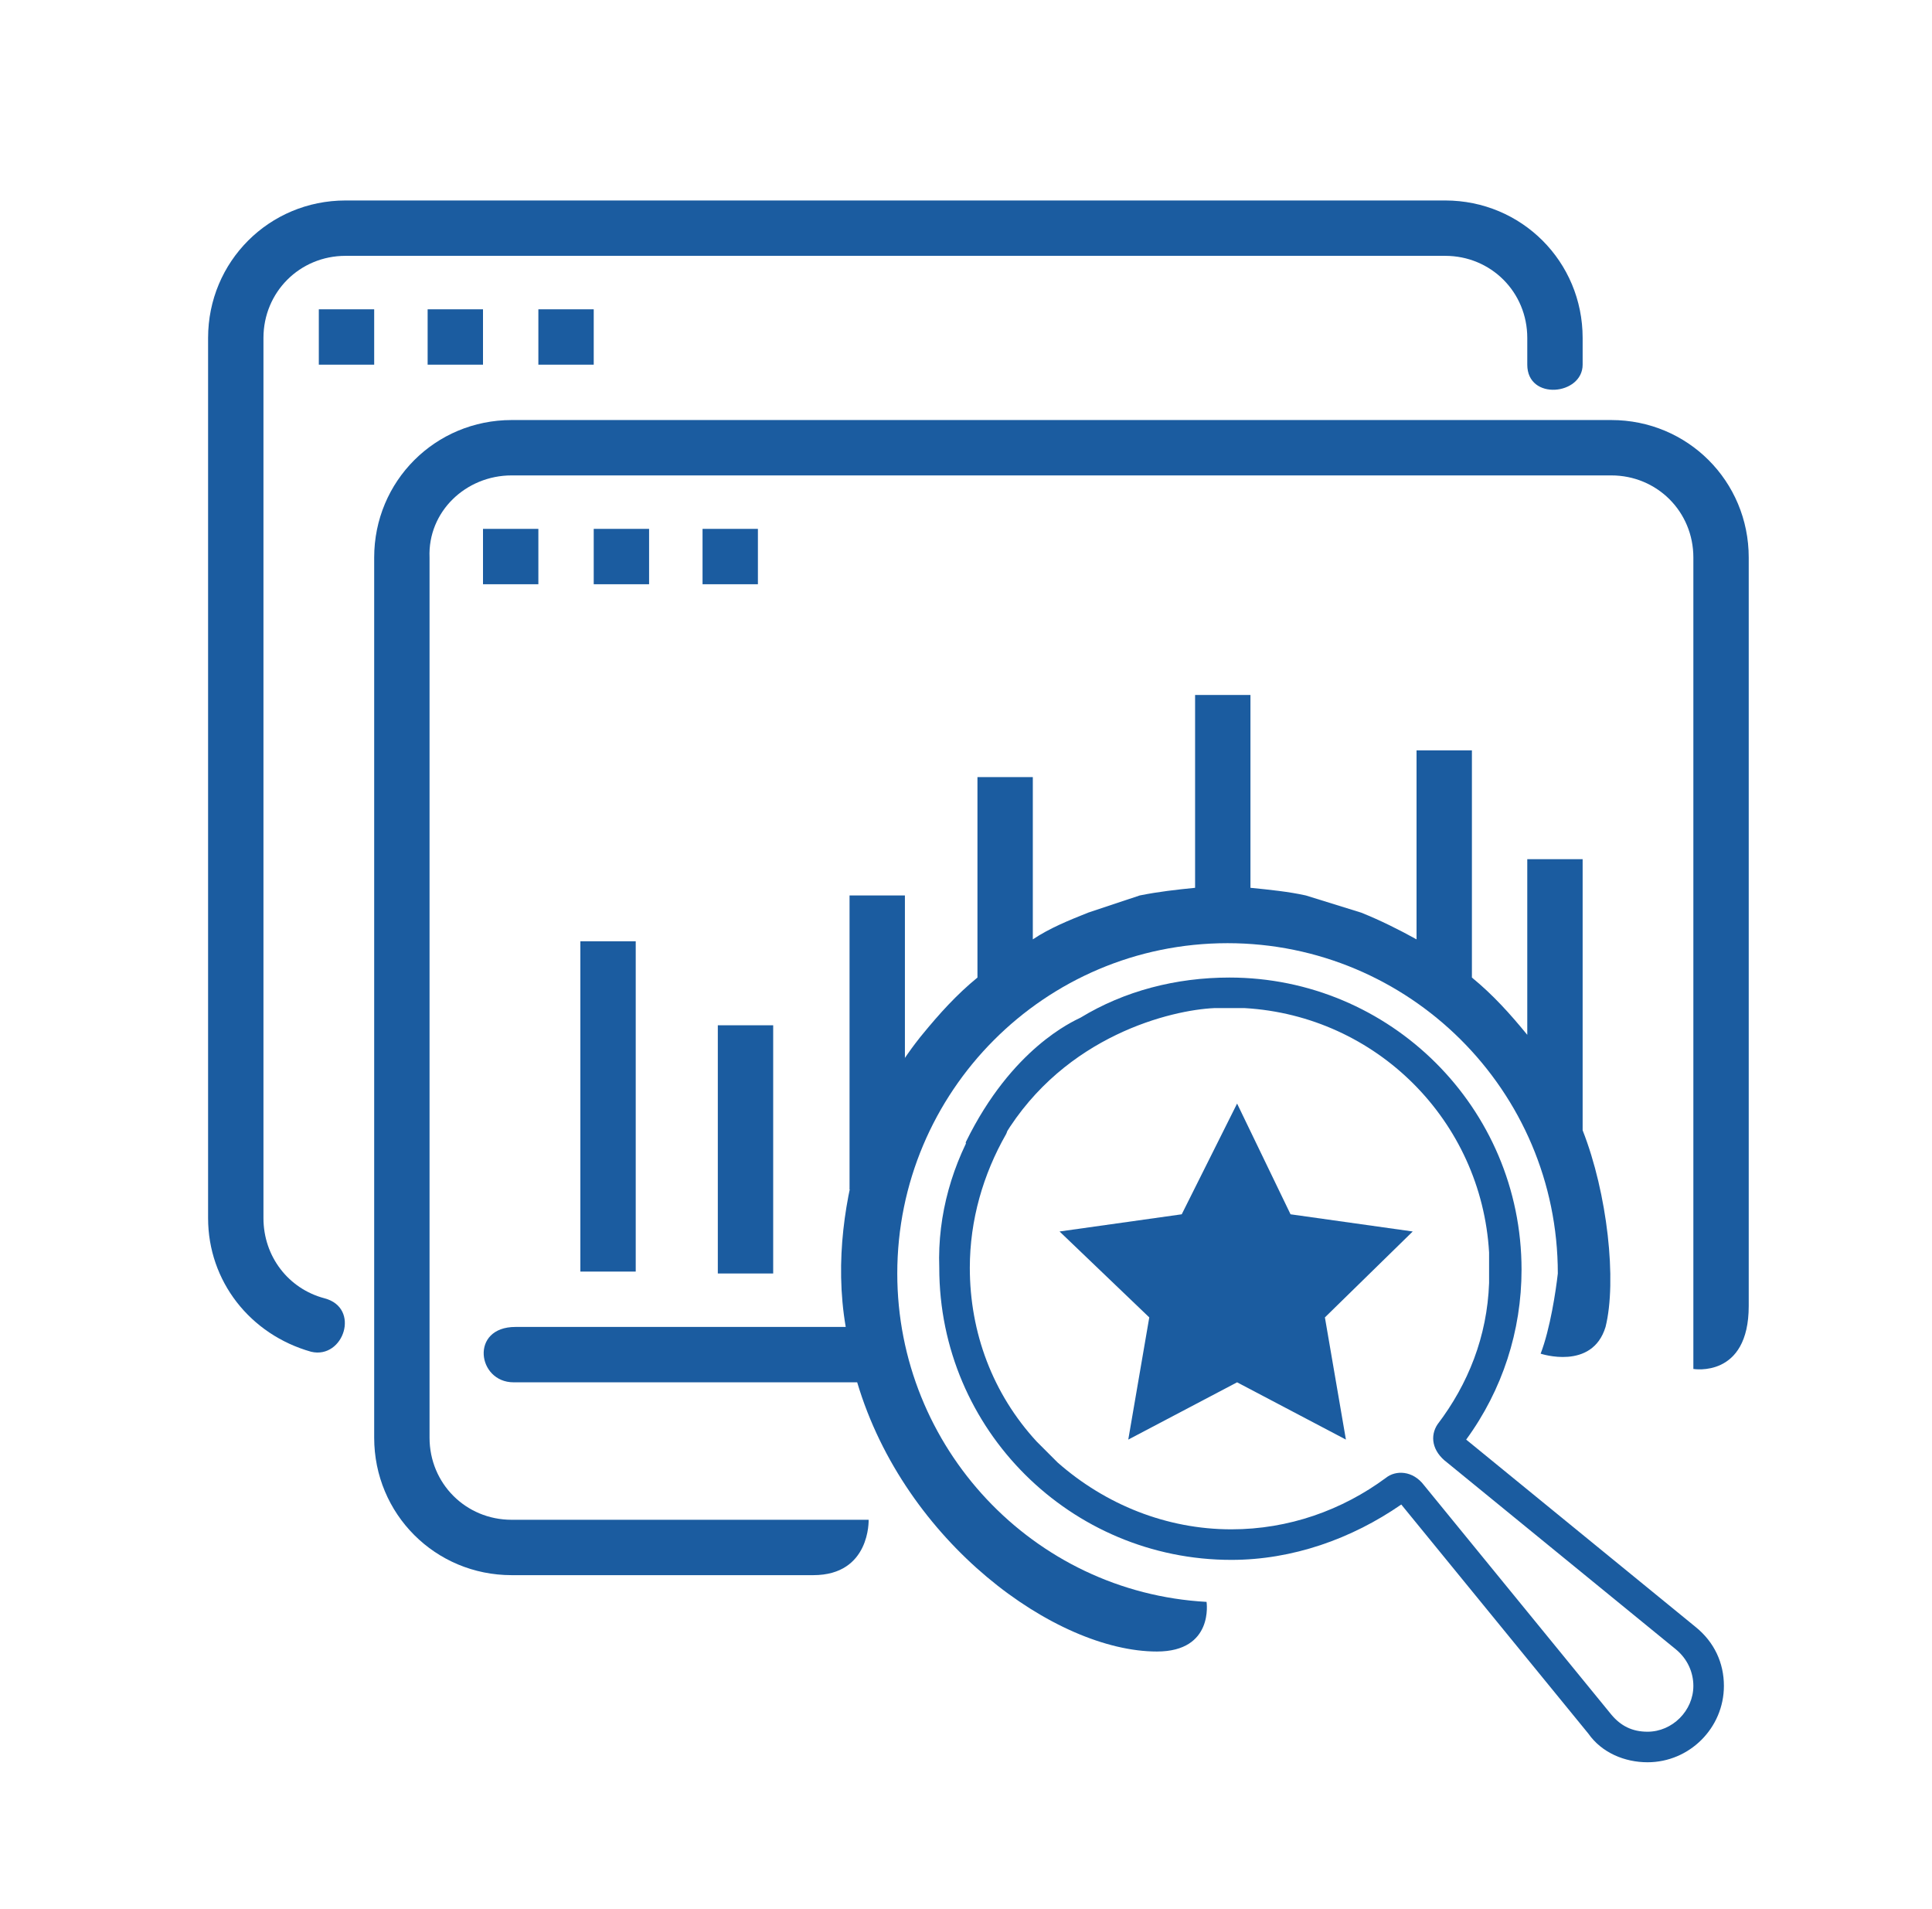 <?xml version="1.0" encoding="utf-8"?>
<!-- Generator: Adobe Illustrator 22.0.0, SVG Export Plug-In . SVG Version: 6.00 Build 0)  -->
<svg version="1.1" id="Layer_1" xmlns="http://www.w3.org/2000/svg" xmlns:xlink="http://www.w3.org/1999/xlink" x="0px" y="0px"
	 viewBox="0 0 101.2 100" style="enable-background:new 0 0 101.2 100;" xml:space="preserve">
<style type="text/css">
	.st0{fill:#1B5CA0;}
</style>
<g>
	<g>
		<path class="st0" d="M75.7,10.5H18.1c-4,0-7.2,3.2-7.2,7.2v46.1c0,3.3,2.2,6.1,5.4,7c1.7,0.4,2.6-2.3,0.7-2.8
			c-1.9-0.5-3.2-2.2-3.2-4.2V17.7c0-2.4,1.9-4.3,4.3-4.3h57.6c2.4,0,4.3,1.9,4.3,4.3c0,0,0,0,0,1.4c0,1.9,2.9,1.6,2.9,0
			c0-1.1,0-1.4,0-1.4C82.9,13.7,79.7,10.5,75.7,10.5z"/>
	</g>
</g>
<g>
	<g>
		<rect x="16.7" y="16.2" class="st0" width="2.9" height="2.9"/>
	</g>
</g>
<g>
	<g>
		<rect x="22.4" y="16.2" class="st0" width="2.9" height="2.9"/>
	</g>
</g>
<g>
	<g>
		<rect x="28.2" y="16.2" class="st0" width="2.9" height="2.9"/>
	</g>
</g>
<g>
	<g>
		<rect x="25.3" y="27.7" class="st0" width="2.9" height="2.9"/>
	</g>
</g>
<g>
	<g>
		<rect x="31.1" y="27.7" class="st0" width="2.9" height="2.9"/>
	</g>
</g>
<g>
	<g>
		<rect x="36.8" y="27.7" class="st0" width="2.9" height="2.9"/>
	</g>
</g>
<g>
	<g>
		<rect x="30.4" y="49.3" class="st0" width="2.9" height="17.3"/>
	</g>
</g>
<g>
	<g>
		<rect x="37.6" y="53.7" class="st0" width="2.9" height="13"/>
	</g>
</g>
<g>
	<g>
		<polygon class="st0" points="44.5,46.9 47.4,46.9 47.4,59.8 44.5,62.3 		"/>
	</g>
</g>
<path class="st0" d="M80.7,70.9c0,0,2.7,0.9,3.4-1.4c0.6-2.4,0.1-7-1.2-10.3V45H80v9.2c-0.9-1.1-1.8-2.1-2.9-3V39.3h-2.9v9.9
	c-0.9-0.5-1.9-1-2.9-1.4l-2.9-0.9c-0.9-0.2-1.9-0.3-2.9-0.4V36.4h-2.9v10.1c-1,0.1-1.9,0.2-2.9,0.4L57,47.8c-1,0.4-2,0.8-2.9,1.4
	v-8.5h-2.9v10.5c-1.1,0.9-2,1.9-2.9,3c0,0-2.2,2.6-3.2,5.8c-0.8,2.6-1.4,6-0.8,9.5c0,0-16,0-17.3,0c-2.4,0-2,2.9-0.1,2.9
	c2.8,0,18,0,18,0c2.5,8.4,10.4,14.1,15.7,14.1c3,0,2.6-2.6,2.6-2.6c-9.1-0.5-16.2-8.1-16.2-17.2c0-9.5,7.7-17.3,17.3-17.3
	c9.5,0,17.3,7.7,17.3,17.3C81.5,67.6,81.2,69.6,80.7,70.9z"/>
<g>
	<path class="st0" d="M51.3,58.6c0.2-0.4,0.7-0.5,1.1-0.3c0.4,0.2,0.5,0.7,0.3,1.1c-1.2,2.1-1.9,4.5-1.9,7c0,3.4,1.2,6.6,3.5,9.1
		l1.1,1.1c2.5,2.2,5.7,3.5,9.1,3.5c3,0,5.8-1,8.1-2.7c0.5-0.4,1.4-0.4,2,0.4l9.8,12c0.5,0.6,1.1,0.9,1.9,0.9c1.3,0,2.4-1.1,2.4-2.4
		c0-0.7-0.3-1.4-0.9-1.9l-12-9.8c-0.8-0.6-0.9-1.4-0.5-2c1.6-2.1,2.6-4.6,2.7-7.4v-1.6c-0.4-6.9-5.9-12.4-12.8-12.8l-1.6,0
		c-2.2,0.1-7.8,1.4-11,6.7c-0.2,0.4-2.2,0.7-2,0.3c2.4-4.9,5.6-6.3,6-6.5c2.3-1.4,5-2.1,7.8-2.1c8.4,0,15.3,6.8,15.3,15.3
		c0,3.2-1,6.3-2.9,8.9l12,9.8c1,0.8,1.5,1.9,1.5,3.1c0,2.2-1.8,4-4,4c-1.2,0-2.4-0.5-3.1-1.5l-9.8-12c-2.6,1.8-5.7,2.9-8.9,2.9
		c-8.4,0-15.3-6.8-15.3-15.3C49.1,63.6,49.9,60.9,51.3,58.6z"/>
	<polygon class="st0" points="64.8,57.8 67.6,63.6 74,64.5 69.4,69 70.5,75.4 64.8,72.4 59.1,75.4 60.2,69 55.5,64.5 61.9,63.6 	"/>
</g>
<path class="st0" d="M26.8,24.9h57.6c2.4,0,4.3,1.9,4.3,4.3v42.5c0,0,2.9,0.5,2.9-3.3c0-3.8,0-39.2,0-39.2c0-4-3.2-7.2-7.2-7.2H26.8
	c-4,0-7.2,3.2-7.2,7.2v46.1c0,4,3.2,7.2,7.2,7.2c0,0,12.8,0,15.8,0s2.9-2.9,2.9-2.9H26.8c-2.4,0-4.3-1.9-4.3-4.3V29.2
	C22.4,26.8,24.4,24.9,26.8,24.9z"/>
</svg>
